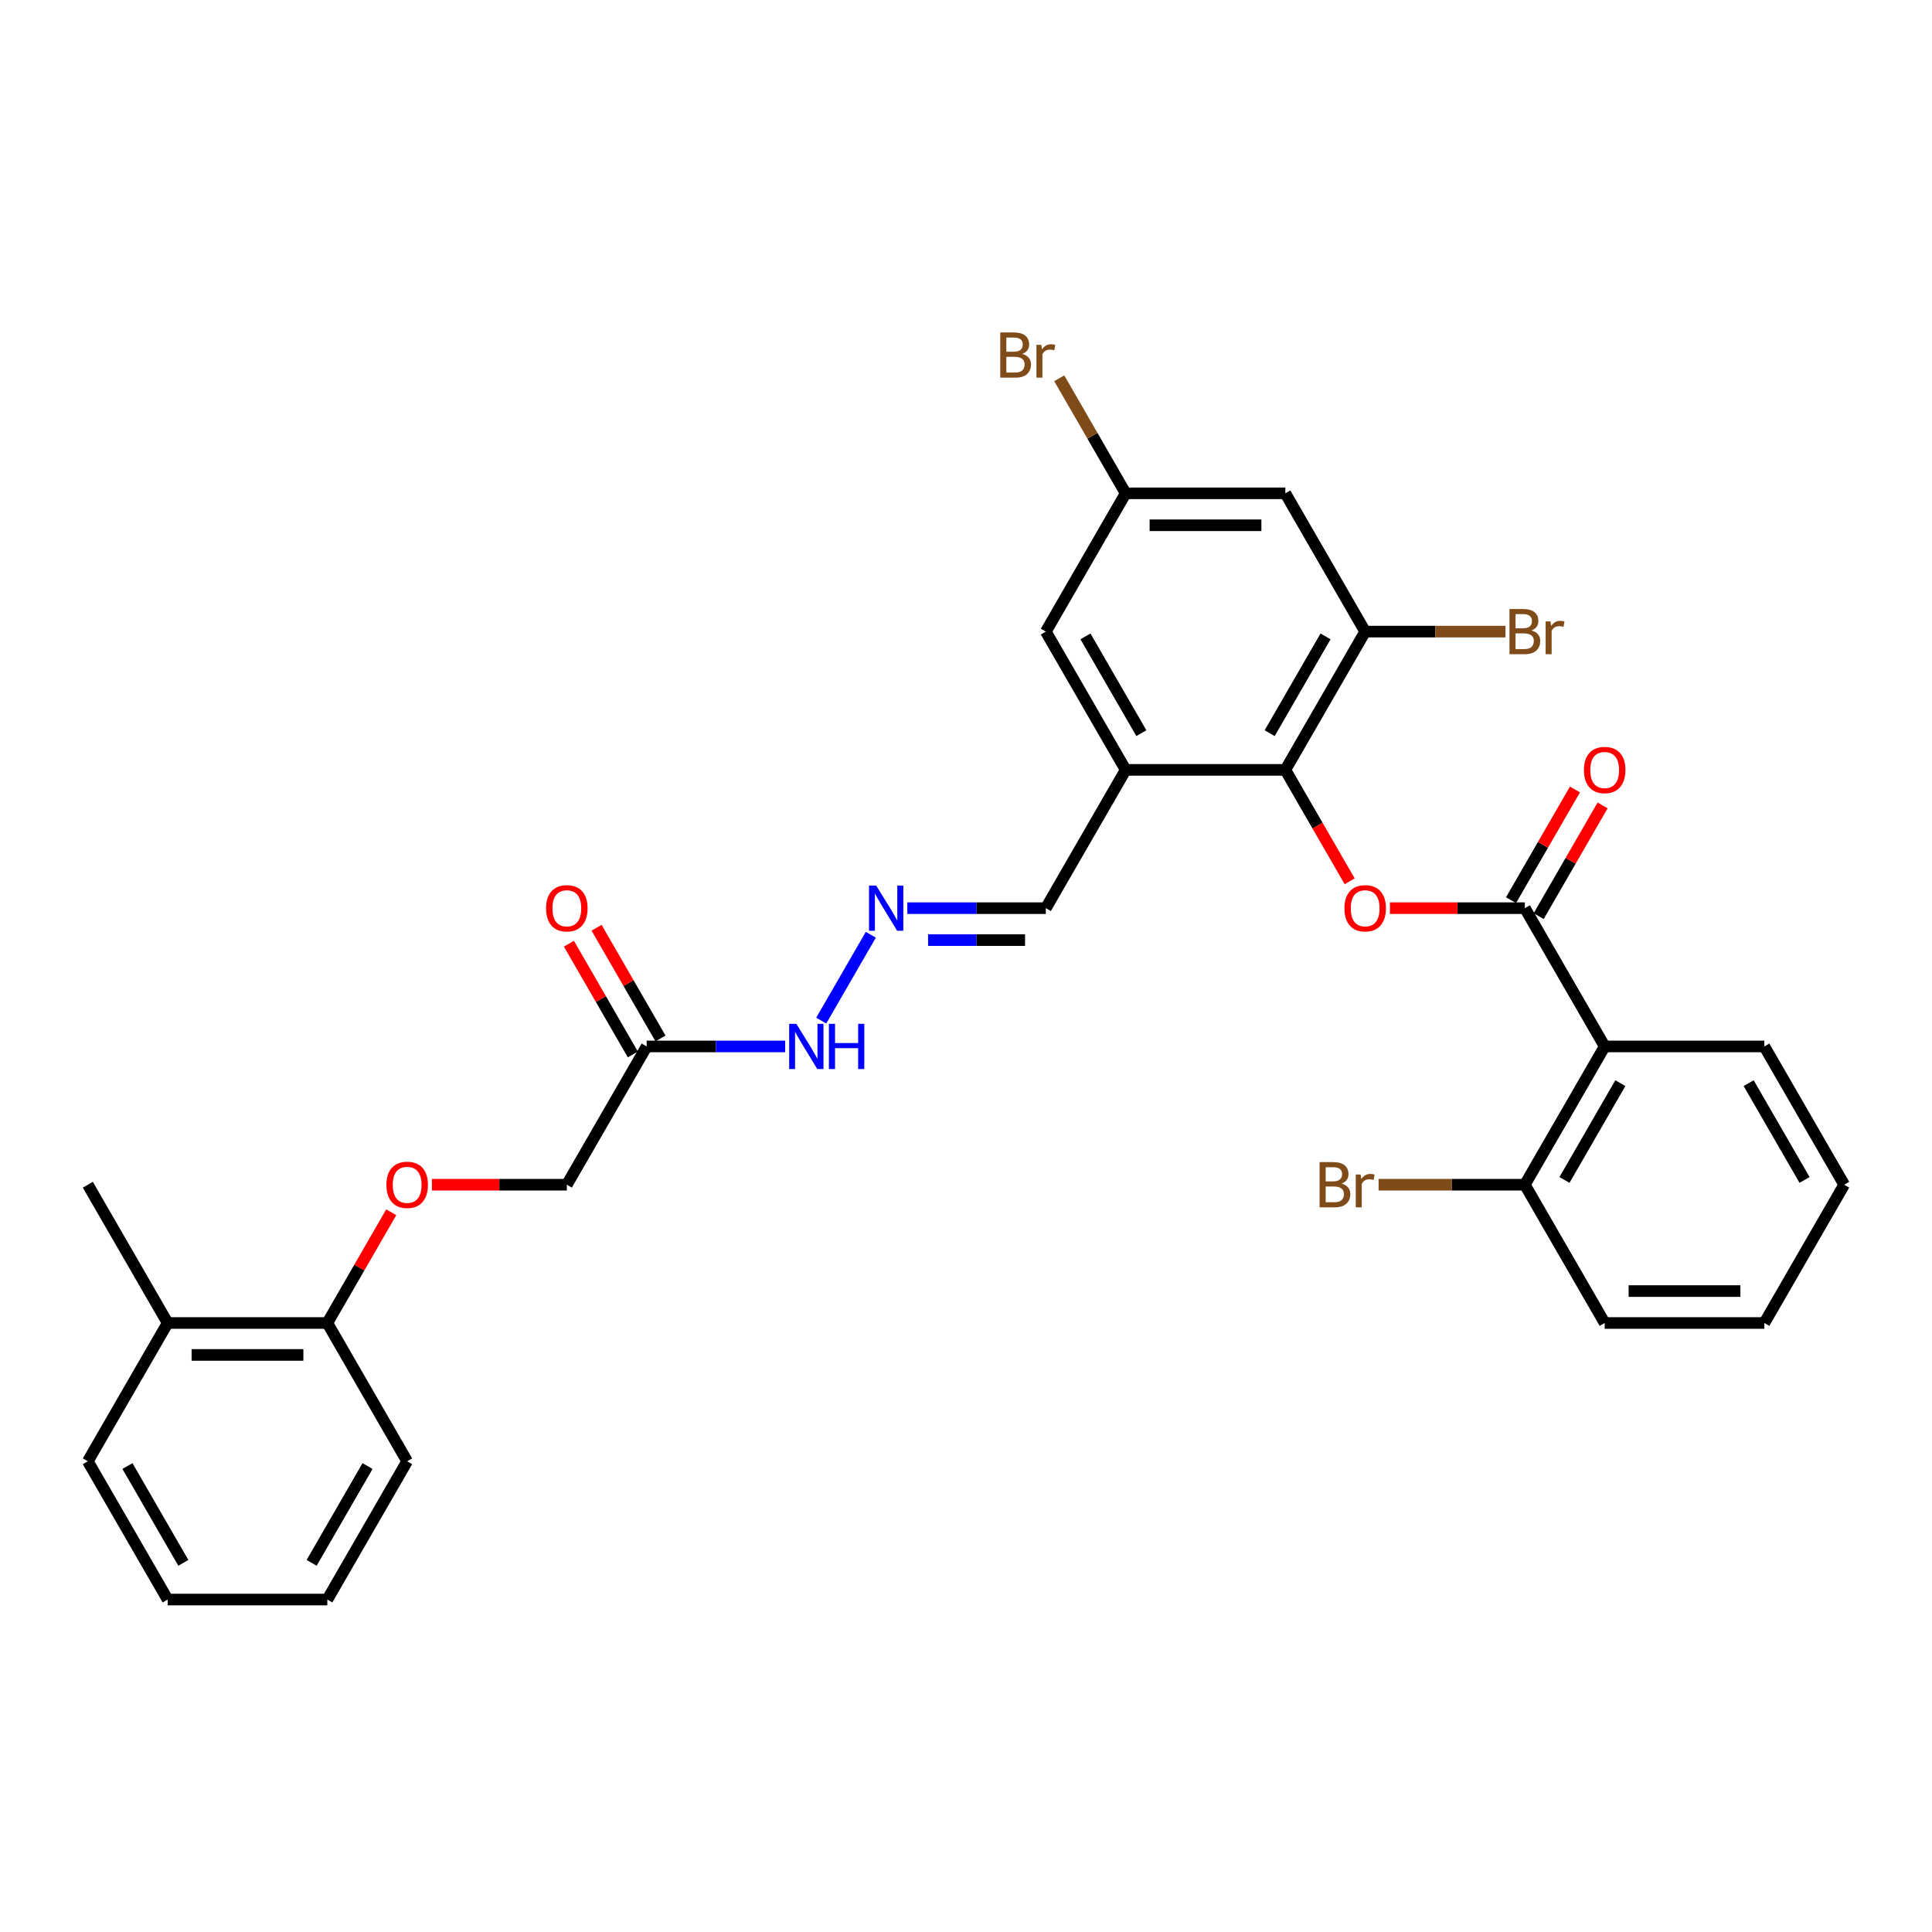 <?xml version='1.0' encoding='iso-8859-1'?>
<svg version='1.1' baseProfile='full'
              xmlns='http://www.w3.org/2000/svg'
                      xmlns:rdkit='http://www.rdkit.org/xml'
                      xmlns:xlink='http://www.w3.org/1999/xlink'
                  xml:space='preserve'
width='1000px' height='1000px' viewBox='0 0 1000 1000'>
<!-- END OF HEADER -->
<rect style='opacity:1.0;fill:#FFFFFF;stroke:none' width='1000' height='1000' x='0' y='0'> </rect>
<path class='bond-1' d='M 789.256,470.065 L 754.339,470.065' style='fill:none;fill-rule:evenodd;stroke:#000000;stroke-width:6px;stroke-linecap:butt;stroke-linejoin:miter;stroke-opacity:1' />
<path class='bond-1' d='M 754.339,470.065 L 719.421,470.065' style='fill:none;fill-rule:evenodd;stroke:#FF0000;stroke-width:6px;stroke-linecap:butt;stroke-linejoin:miter;stroke-opacity:1' />
<path class='bond-2' d='M 789.256,470.065 L 830.579,541.637' style='fill:none;fill-rule:evenodd;stroke:#000000;stroke-width:6px;stroke-linecap:butt;stroke-linejoin:miter;stroke-opacity:1' />
<path class='bond-11' d='M 796.413,474.197 L 812.957,445.543' style='fill:none;fill-rule:evenodd;stroke:#000000;stroke-width:6px;stroke-linecap:butt;stroke-linejoin:miter;stroke-opacity:1' />
<path class='bond-11' d='M 812.957,445.543 L 829.5,416.889' style='fill:none;fill-rule:evenodd;stroke:#FF0000;stroke-width:6px;stroke-linecap:butt;stroke-linejoin:miter;stroke-opacity:1' />
<path class='bond-11' d='M 782.099,465.933 L 798.642,437.279' style='fill:none;fill-rule:evenodd;stroke:#000000;stroke-width:6px;stroke-linecap:butt;stroke-linejoin:miter;stroke-opacity:1' />
<path class='bond-11' d='M 798.642,437.279 L 815.186,408.625' style='fill:none;fill-rule:evenodd;stroke:#FF0000;stroke-width:6px;stroke-linecap:butt;stroke-linejoin:miter;stroke-opacity:1' />
<path class='bond-0' d='M 665.289,398.493 L 681.938,427.328' style='fill:none;fill-rule:evenodd;stroke:#000000;stroke-width:6px;stroke-linecap:butt;stroke-linejoin:miter;stroke-opacity:1' />
<path class='bond-0' d='M 681.938,427.328 L 698.586,456.164' style='fill:none;fill-rule:evenodd;stroke:#FF0000;stroke-width:6px;stroke-linecap:butt;stroke-linejoin:miter;stroke-opacity:1' />
<path class='bond-3' d='M 665.289,398.493 L 582.645,398.493' style='fill:none;fill-rule:evenodd;stroke:#000000;stroke-width:6px;stroke-linecap:butt;stroke-linejoin:miter;stroke-opacity:1' />
<path class='bond-4' d='M 665.289,398.493 L 706.612,326.92' style='fill:none;fill-rule:evenodd;stroke:#000000;stroke-width:6px;stroke-linecap:butt;stroke-linejoin:miter;stroke-opacity:1' />
<path class='bond-4' d='M 657.173,379.492 L 686.099,329.392' style='fill:none;fill-rule:evenodd;stroke:#000000;stroke-width:6px;stroke-linecap:butt;stroke-linejoin:miter;stroke-opacity:1' />
<path class='bond-9' d='M 830.579,541.637 L 789.256,613.21' style='fill:none;fill-rule:evenodd;stroke:#000000;stroke-width:6px;stroke-linecap:butt;stroke-linejoin:miter;stroke-opacity:1' />
<path class='bond-9' d='M 838.695,560.638 L 809.769,610.738' style='fill:none;fill-rule:evenodd;stroke:#000000;stroke-width:6px;stroke-linecap:butt;stroke-linejoin:miter;stroke-opacity:1' />
<path class='bond-22' d='M 830.579,541.637 L 913.223,541.637' style='fill:none;fill-rule:evenodd;stroke:#000000;stroke-width:6px;stroke-linecap:butt;stroke-linejoin:miter;stroke-opacity:1' />
<path class='bond-8' d='M 582.645,398.493 L 541.322,326.92' style='fill:none;fill-rule:evenodd;stroke:#000000;stroke-width:6px;stroke-linecap:butt;stroke-linejoin:miter;stroke-opacity:1' />
<path class='bond-8' d='M 590.761,379.492 L 561.835,329.392' style='fill:none;fill-rule:evenodd;stroke:#000000;stroke-width:6px;stroke-linecap:butt;stroke-linejoin:miter;stroke-opacity:1' />
<path class='bond-13' d='M 582.645,398.493 L 541.322,470.065' style='fill:none;fill-rule:evenodd;stroke:#000000;stroke-width:6px;stroke-linecap:butt;stroke-linejoin:miter;stroke-opacity:1' />
<path class='bond-6' d='M 706.612,326.92 L 665.289,255.348' style='fill:none;fill-rule:evenodd;stroke:#000000;stroke-width:6px;stroke-linecap:butt;stroke-linejoin:miter;stroke-opacity:1' />
<path class='bond-19' d='M 706.612,326.92 L 742.926,326.92' style='fill:none;fill-rule:evenodd;stroke:#000000;stroke-width:6px;stroke-linecap:butt;stroke-linejoin:miter;stroke-opacity:1' />
<path class='bond-19' d='M 742.926,326.92 L 779.24,326.92' style='fill:none;fill-rule:evenodd;stroke:#7F4C19;stroke-width:6px;stroke-linecap:butt;stroke-linejoin:miter;stroke-opacity:1' />
<path class='bond-5' d='M 334.711,541.637 L 370.562,541.637' style='fill:none;fill-rule:evenodd;stroke:#000000;stroke-width:6px;stroke-linecap:butt;stroke-linejoin:miter;stroke-opacity:1' />
<path class='bond-5' d='M 370.562,541.637 L 406.413,541.637' style='fill:none;fill-rule:evenodd;stroke:#0000FF;stroke-width:6px;stroke-linecap:butt;stroke-linejoin:miter;stroke-opacity:1' />
<path class='bond-15' d='M 341.868,537.505 L 325.325,508.851' style='fill:none;fill-rule:evenodd;stroke:#000000;stroke-width:6px;stroke-linecap:butt;stroke-linejoin:miter;stroke-opacity:1' />
<path class='bond-15' d='M 325.325,508.851 L 308.781,480.197' style='fill:none;fill-rule:evenodd;stroke:#FF0000;stroke-width:6px;stroke-linecap:butt;stroke-linejoin:miter;stroke-opacity:1' />
<path class='bond-15' d='M 327.554,545.77 L 311.01,517.116' style='fill:none;fill-rule:evenodd;stroke:#000000;stroke-width:6px;stroke-linecap:butt;stroke-linejoin:miter;stroke-opacity:1' />
<path class='bond-15' d='M 311.01,517.116 L 294.467,488.462' style='fill:none;fill-rule:evenodd;stroke:#FF0000;stroke-width:6px;stroke-linecap:butt;stroke-linejoin:miter;stroke-opacity:1' />
<path class='bond-17' d='M 334.711,541.637 L 293.388,613.21' style='fill:none;fill-rule:evenodd;stroke:#000000;stroke-width:6px;stroke-linecap:butt;stroke-linejoin:miter;stroke-opacity:1' />
<path class='bond-10' d='M 665.289,255.348 L 582.645,255.348' style='fill:none;fill-rule:evenodd;stroke:#000000;stroke-width:6px;stroke-linecap:butt;stroke-linejoin:miter;stroke-opacity:1' />
<path class='bond-10' d='M 652.893,271.877 L 595.041,271.877' style='fill:none;fill-rule:evenodd;stroke:#000000;stroke-width:6px;stroke-linecap:butt;stroke-linejoin:miter;stroke-opacity:1' />
<path class='bond-7' d='M 469.62,470.065 L 505.471,470.065' style='fill:none;fill-rule:evenodd;stroke:#0000FF;stroke-width:6px;stroke-linecap:butt;stroke-linejoin:miter;stroke-opacity:1' />
<path class='bond-7' d='M 505.471,470.065 L 541.322,470.065' style='fill:none;fill-rule:evenodd;stroke:#000000;stroke-width:6px;stroke-linecap:butt;stroke-linejoin:miter;stroke-opacity:1' />
<path class='bond-7' d='M 480.375,486.594 L 505.471,486.594' style='fill:none;fill-rule:evenodd;stroke:#0000FF;stroke-width:6px;stroke-linecap:butt;stroke-linejoin:miter;stroke-opacity:1' />
<path class='bond-7' d='M 505.471,486.594 L 530.567,486.594' style='fill:none;fill-rule:evenodd;stroke:#000000;stroke-width:6px;stroke-linecap:butt;stroke-linejoin:miter;stroke-opacity:1' />
<path class='bond-12' d='M 450.728,483.834 L 425.075,528.266' style='fill:none;fill-rule:evenodd;stroke:#0000FF;stroke-width:6px;stroke-linecap:butt;stroke-linejoin:miter;stroke-opacity:1' />
<path class='bond-32' d='M 541.322,326.92 L 582.645,255.348' style='fill:none;fill-rule:evenodd;stroke:#000000;stroke-width:6px;stroke-linecap:butt;stroke-linejoin:miter;stroke-opacity:1' />
<path class='bond-20' d='M 789.256,613.21 L 751.405,613.21' style='fill:none;fill-rule:evenodd;stroke:#000000;stroke-width:6px;stroke-linecap:butt;stroke-linejoin:miter;stroke-opacity:1' />
<path class='bond-20' d='M 751.405,613.21 L 713.554,613.21' style='fill:none;fill-rule:evenodd;stroke:#7F4C19;stroke-width:6px;stroke-linecap:butt;stroke-linejoin:miter;stroke-opacity:1' />
<path class='bond-23' d='M 789.256,613.21 L 830.579,684.782' style='fill:none;fill-rule:evenodd;stroke:#000000;stroke-width:6px;stroke-linecap:butt;stroke-linejoin:miter;stroke-opacity:1' />
<path class='bond-21' d='M 582.645,255.348 L 565.455,225.574' style='fill:none;fill-rule:evenodd;stroke:#000000;stroke-width:6px;stroke-linecap:butt;stroke-linejoin:miter;stroke-opacity:1' />
<path class='bond-21' d='M 565.455,225.574 L 548.264,195.8' style='fill:none;fill-rule:evenodd;stroke:#7F4C19;stroke-width:6px;stroke-linecap:butt;stroke-linejoin:miter;stroke-opacity:1' />
<path class='bond-14' d='M 223.554,613.21 L 258.471,613.21' style='fill:none;fill-rule:evenodd;stroke:#FF0000;stroke-width:6px;stroke-linecap:butt;stroke-linejoin:miter;stroke-opacity:1' />
<path class='bond-14' d='M 258.471,613.21 L 293.388,613.21' style='fill:none;fill-rule:evenodd;stroke:#000000;stroke-width:6px;stroke-linecap:butt;stroke-linejoin:miter;stroke-opacity:1' />
<path class='bond-16' d='M 202.508,627.474 L 185.965,656.128' style='fill:none;fill-rule:evenodd;stroke:#FF0000;stroke-width:6px;stroke-linecap:butt;stroke-linejoin:miter;stroke-opacity:1' />
<path class='bond-16' d='M 185.965,656.128 L 169.421,684.782' style='fill:none;fill-rule:evenodd;stroke:#000000;stroke-width:6px;stroke-linecap:butt;stroke-linejoin:miter;stroke-opacity:1' />
<path class='bond-18' d='M 169.421,684.782 L 86.777,684.782' style='fill:none;fill-rule:evenodd;stroke:#000000;stroke-width:6px;stroke-linecap:butt;stroke-linejoin:miter;stroke-opacity:1' />
<path class='bond-18' d='M 157.025,701.311 L 99.174,701.311' style='fill:none;fill-rule:evenodd;stroke:#000000;stroke-width:6px;stroke-linecap:butt;stroke-linejoin:miter;stroke-opacity:1' />
<path class='bond-24' d='M 169.421,684.782 L 210.744,756.354' style='fill:none;fill-rule:evenodd;stroke:#000000;stroke-width:6px;stroke-linecap:butt;stroke-linejoin:miter;stroke-opacity:1' />
<path class='bond-25' d='M 86.777,684.782 L 45.455,613.21' style='fill:none;fill-rule:evenodd;stroke:#000000;stroke-width:6px;stroke-linecap:butt;stroke-linejoin:miter;stroke-opacity:1' />
<path class='bond-26' d='M 86.777,684.782 L 45.455,756.354' style='fill:none;fill-rule:evenodd;stroke:#000000;stroke-width:6px;stroke-linecap:butt;stroke-linejoin:miter;stroke-opacity:1' />
<path class='bond-27' d='M 913.223,541.637 L 954.545,613.21' style='fill:none;fill-rule:evenodd;stroke:#000000;stroke-width:6px;stroke-linecap:butt;stroke-linejoin:miter;stroke-opacity:1' />
<path class='bond-27' d='M 905.107,560.638 L 934.033,610.738' style='fill:none;fill-rule:evenodd;stroke:#000000;stroke-width:6px;stroke-linecap:butt;stroke-linejoin:miter;stroke-opacity:1' />
<path class='bond-31' d='M 830.579,684.782 L 913.223,684.782' style='fill:none;fill-rule:evenodd;stroke:#000000;stroke-width:6px;stroke-linecap:butt;stroke-linejoin:miter;stroke-opacity:1' />
<path class='bond-31' d='M 842.975,668.253 L 900.826,668.253' style='fill:none;fill-rule:evenodd;stroke:#000000;stroke-width:6px;stroke-linecap:butt;stroke-linejoin:miter;stroke-opacity:1' />
<path class='bond-28' d='M 210.744,756.354 L 169.421,827.927' style='fill:none;fill-rule:evenodd;stroke:#000000;stroke-width:6px;stroke-linecap:butt;stroke-linejoin:miter;stroke-opacity:1' />
<path class='bond-28' d='M 190.231,758.826 L 161.305,808.926' style='fill:none;fill-rule:evenodd;stroke:#000000;stroke-width:6px;stroke-linecap:butt;stroke-linejoin:miter;stroke-opacity:1' />
<path class='bond-33' d='M 45.455,756.354 L 86.777,827.927' style='fill:none;fill-rule:evenodd;stroke:#000000;stroke-width:6px;stroke-linecap:butt;stroke-linejoin:miter;stroke-opacity:1' />
<path class='bond-33' d='M 65.967,758.826 L 94.893,808.926' style='fill:none;fill-rule:evenodd;stroke:#000000;stroke-width:6px;stroke-linecap:butt;stroke-linejoin:miter;stroke-opacity:1' />
<path class='bond-29' d='M 954.545,613.21 L 913.223,684.782' style='fill:none;fill-rule:evenodd;stroke:#000000;stroke-width:6px;stroke-linecap:butt;stroke-linejoin:miter;stroke-opacity:1' />
<path class='bond-30' d='M 169.421,827.927 L 86.777,827.927' style='fill:none;fill-rule:evenodd;stroke:#000000;stroke-width:6px;stroke-linecap:butt;stroke-linejoin:miter;stroke-opacity:1' />
<path  class='atom-2' d='M 695.868 470.131
Q 695.868 464.511, 698.645 461.371
Q 701.421 458.23, 706.612 458.23
Q 711.802 458.23, 714.579 461.371
Q 717.355 464.511, 717.355 470.131
Q 717.355 475.817, 714.545 479.057
Q 711.736 482.263, 706.612 482.263
Q 701.455 482.263, 698.645 479.057
Q 695.868 475.85, 695.868 470.131
M 706.612 479.619
Q 710.182 479.619, 712.099 477.239
Q 714.05 474.825, 714.05 470.131
Q 714.05 465.536, 712.099 463.222
Q 710.182 460.875, 706.612 460.875
Q 703.041 460.875, 701.091 463.189
Q 699.174 465.503, 699.174 470.131
Q 699.174 474.858, 701.091 477.239
Q 703.041 479.619, 706.612 479.619
' fill='#FF0000'/>
<path  class='atom-8' d='M 453.504 458.363
L 461.174 470.759
Q 461.934 471.982, 463.157 474.197
Q 464.38 476.412, 464.446 476.544
L 464.446 458.363
L 467.554 458.363
L 467.554 481.768
L 464.347 481.768
L 456.116 468.214
Q 455.157 466.627, 454.132 464.809
Q 453.14 462.991, 452.843 462.429
L 452.843 481.768
L 449.802 481.768
L 449.802 458.363
L 453.504 458.363
' fill='#0000FF'/>
<path  class='atom-12' d='M 819.835 398.559
Q 819.835 392.939, 822.612 389.799
Q 825.388 386.658, 830.579 386.658
Q 835.769 386.658, 838.545 389.799
Q 841.322 392.939, 841.322 398.559
Q 841.322 404.245, 838.512 407.484
Q 835.702 410.691, 830.579 410.691
Q 825.421 410.691, 822.612 407.484
Q 819.835 404.278, 819.835 398.559
M 830.579 408.046
Q 834.149 408.046, 836.066 405.666
Q 838.017 403.253, 838.017 398.559
Q 838.017 393.964, 836.066 391.65
Q 834.149 389.303, 830.579 389.303
Q 827.008 389.303, 825.058 391.617
Q 823.14 393.931, 823.14 398.559
Q 823.14 403.286, 825.058 405.666
Q 827.008 408.046, 830.579 408.046
' fill='#FF0000'/>
<path  class='atom-13' d='M 412.182 529.935
L 419.851 542.332
Q 420.612 543.555, 421.835 545.77
Q 423.058 547.985, 423.124 548.117
L 423.124 529.935
L 426.231 529.935
L 426.231 553.34
L 423.025 553.34
L 414.793 539.786
Q 413.835 538.199, 412.81 536.381
Q 411.818 534.563, 411.521 534.001
L 411.521 553.34
L 408.479 553.34
L 408.479 529.935
L 412.182 529.935
' fill='#0000FF'/>
<path  class='atom-13' d='M 429.041 529.935
L 432.215 529.935
L 432.215 539.885
L 444.182 539.885
L 444.182 529.935
L 447.355 529.935
L 447.355 553.34
L 444.182 553.34
L 444.182 542.53
L 432.215 542.53
L 432.215 553.34
L 429.041 553.34
L 429.041 529.935
' fill='#0000FF'/>
<path  class='atom-15' d='M 200 613.276
Q 200 607.656, 202.777 604.516
Q 205.554 601.375, 210.744 601.375
Q 215.934 601.375, 218.711 604.516
Q 221.488 607.656, 221.488 613.276
Q 221.488 618.962, 218.678 622.201
Q 215.868 625.408, 210.744 625.408
Q 205.587 625.408, 202.777 622.201
Q 200 618.995, 200 613.276
M 210.744 622.763
Q 214.314 622.763, 216.231 620.383
Q 218.182 617.97, 218.182 613.276
Q 218.182 608.681, 216.231 606.367
Q 214.314 604.02, 210.744 604.02
Q 207.174 604.02, 205.223 606.334
Q 203.306 608.648, 203.306 613.276
Q 203.306 618.003, 205.223 620.383
Q 207.174 622.763, 210.744 622.763
' fill='#FF0000'/>
<path  class='atom-16' d='M 282.645 470.131
Q 282.645 464.511, 285.421 461.371
Q 288.198 458.23, 293.388 458.23
Q 298.579 458.23, 301.355 461.371
Q 304.132 464.511, 304.132 470.131
Q 304.132 475.817, 301.322 479.057
Q 298.512 482.263, 293.388 482.263
Q 288.231 482.263, 285.421 479.057
Q 282.645 475.85, 282.645 470.131
M 293.388 479.619
Q 296.959 479.619, 298.876 477.239
Q 300.826 474.825, 300.826 470.131
Q 300.826 465.536, 298.876 463.222
Q 296.959 460.875, 293.388 460.875
Q 289.818 460.875, 287.868 463.189
Q 285.95 465.503, 285.95 470.131
Q 285.95 474.858, 287.868 477.239
Q 289.818 479.619, 293.388 479.619
' fill='#FF0000'/>
<path  class='atom-20' d='M 792.678 326.325
Q 794.926 326.953, 796.05 328.342
Q 797.207 329.697, 797.207 331.714
Q 797.207 334.953, 795.124 336.805
Q 793.074 338.623, 789.174 338.623
L 781.306 338.623
L 781.306 315.218
L 788.215 315.218
Q 792.215 315.218, 794.231 316.838
Q 796.248 318.458, 796.248 321.433
Q 796.248 324.97, 792.678 326.325
M 784.446 317.863
L 784.446 325.201
L 788.215 325.201
Q 790.529 325.201, 791.719 324.276
Q 792.942 323.317, 792.942 321.433
Q 792.942 317.863, 788.215 317.863
L 784.446 317.863
M 789.174 335.978
Q 791.455 335.978, 792.678 334.887
Q 793.901 333.796, 793.901 331.714
Q 793.901 329.796, 792.545 328.838
Q 791.223 327.846, 788.678 327.846
L 784.446 327.846
L 784.446 335.978
L 789.174 335.978
' fill='#7F4C19'/>
<path  class='atom-20' d='M 802.529 321.631
L 802.893 323.978
Q 804.678 321.334, 807.587 321.334
Q 808.512 321.334, 809.769 321.664
L 809.273 324.441
Q 807.851 324.11, 807.058 324.11
Q 805.669 324.11, 804.744 324.672
Q 803.851 325.201, 803.124 326.491
L 803.124 338.623
L 800.017 338.623
L 800.017 321.631
L 802.529 321.631
' fill='#7F4C19'/>
<path  class='atom-21' d='M 694.397 612.615
Q 696.645 613.243, 697.769 614.631
Q 698.926 615.987, 698.926 618.003
Q 698.926 621.243, 696.843 623.094
Q 694.793 624.912, 690.893 624.912
L 683.025 624.912
L 683.025 601.507
L 689.934 601.507
Q 693.934 601.507, 695.95 603.127
Q 697.967 604.747, 697.967 607.722
Q 697.967 611.259, 694.397 612.615
M 686.165 604.152
L 686.165 611.491
L 689.934 611.491
Q 692.248 611.491, 693.438 610.565
Q 694.661 609.606, 694.661 607.722
Q 694.661 604.152, 689.934 604.152
L 686.165 604.152
M 690.893 622.268
Q 693.174 622.268, 694.397 621.177
Q 695.62 620.086, 695.62 618.003
Q 695.62 616.086, 694.264 615.127
Q 692.942 614.135, 690.397 614.135
L 686.165 614.135
L 686.165 622.268
L 690.893 622.268
' fill='#7F4C19'/>
<path  class='atom-21' d='M 704.248 607.921
L 704.612 610.268
Q 706.397 607.623, 709.306 607.623
Q 710.231 607.623, 711.488 607.954
L 710.992 610.73
Q 709.57 610.4, 708.777 610.4
Q 707.388 610.4, 706.463 610.962
Q 705.57 611.491, 704.843 612.78
L 704.843 624.912
L 701.736 624.912
L 701.736 607.921
L 704.248 607.921
' fill='#7F4C19'/>
<path  class='atom-22' d='M 529.107 183.181
Q 531.355 183.809, 532.479 185.197
Q 533.636 186.553, 533.636 188.569
Q 533.636 191.809, 531.554 193.66
Q 529.504 195.478, 525.603 195.478
L 517.736 195.478
L 517.736 172.073
L 524.645 172.073
Q 528.645 172.073, 530.661 173.693
Q 532.678 175.313, 532.678 178.288
Q 532.678 181.825, 529.107 183.181
M 520.876 174.718
L 520.876 182.057
L 524.645 182.057
Q 526.959 182.057, 528.149 181.131
Q 529.372 180.172, 529.372 178.288
Q 529.372 174.718, 524.645 174.718
L 520.876 174.718
M 525.603 192.834
Q 527.884 192.834, 529.107 191.743
Q 530.331 190.652, 530.331 188.569
Q 530.331 186.652, 528.975 185.693
Q 527.653 184.701, 525.107 184.701
L 520.876 184.701
L 520.876 192.834
L 525.603 192.834
' fill='#7F4C19'/>
<path  class='atom-22' d='M 538.959 178.486
L 539.322 180.834
Q 541.107 178.189, 544.017 178.189
Q 544.942 178.189, 546.198 178.519
L 545.702 181.296
Q 544.281 180.966, 543.488 180.966
Q 542.099 180.966, 541.174 181.528
Q 540.281 182.057, 539.554 183.346
L 539.554 195.478
L 536.446 195.478
L 536.446 178.486
L 538.959 178.486
' fill='#7F4C19'/>
</svg>
